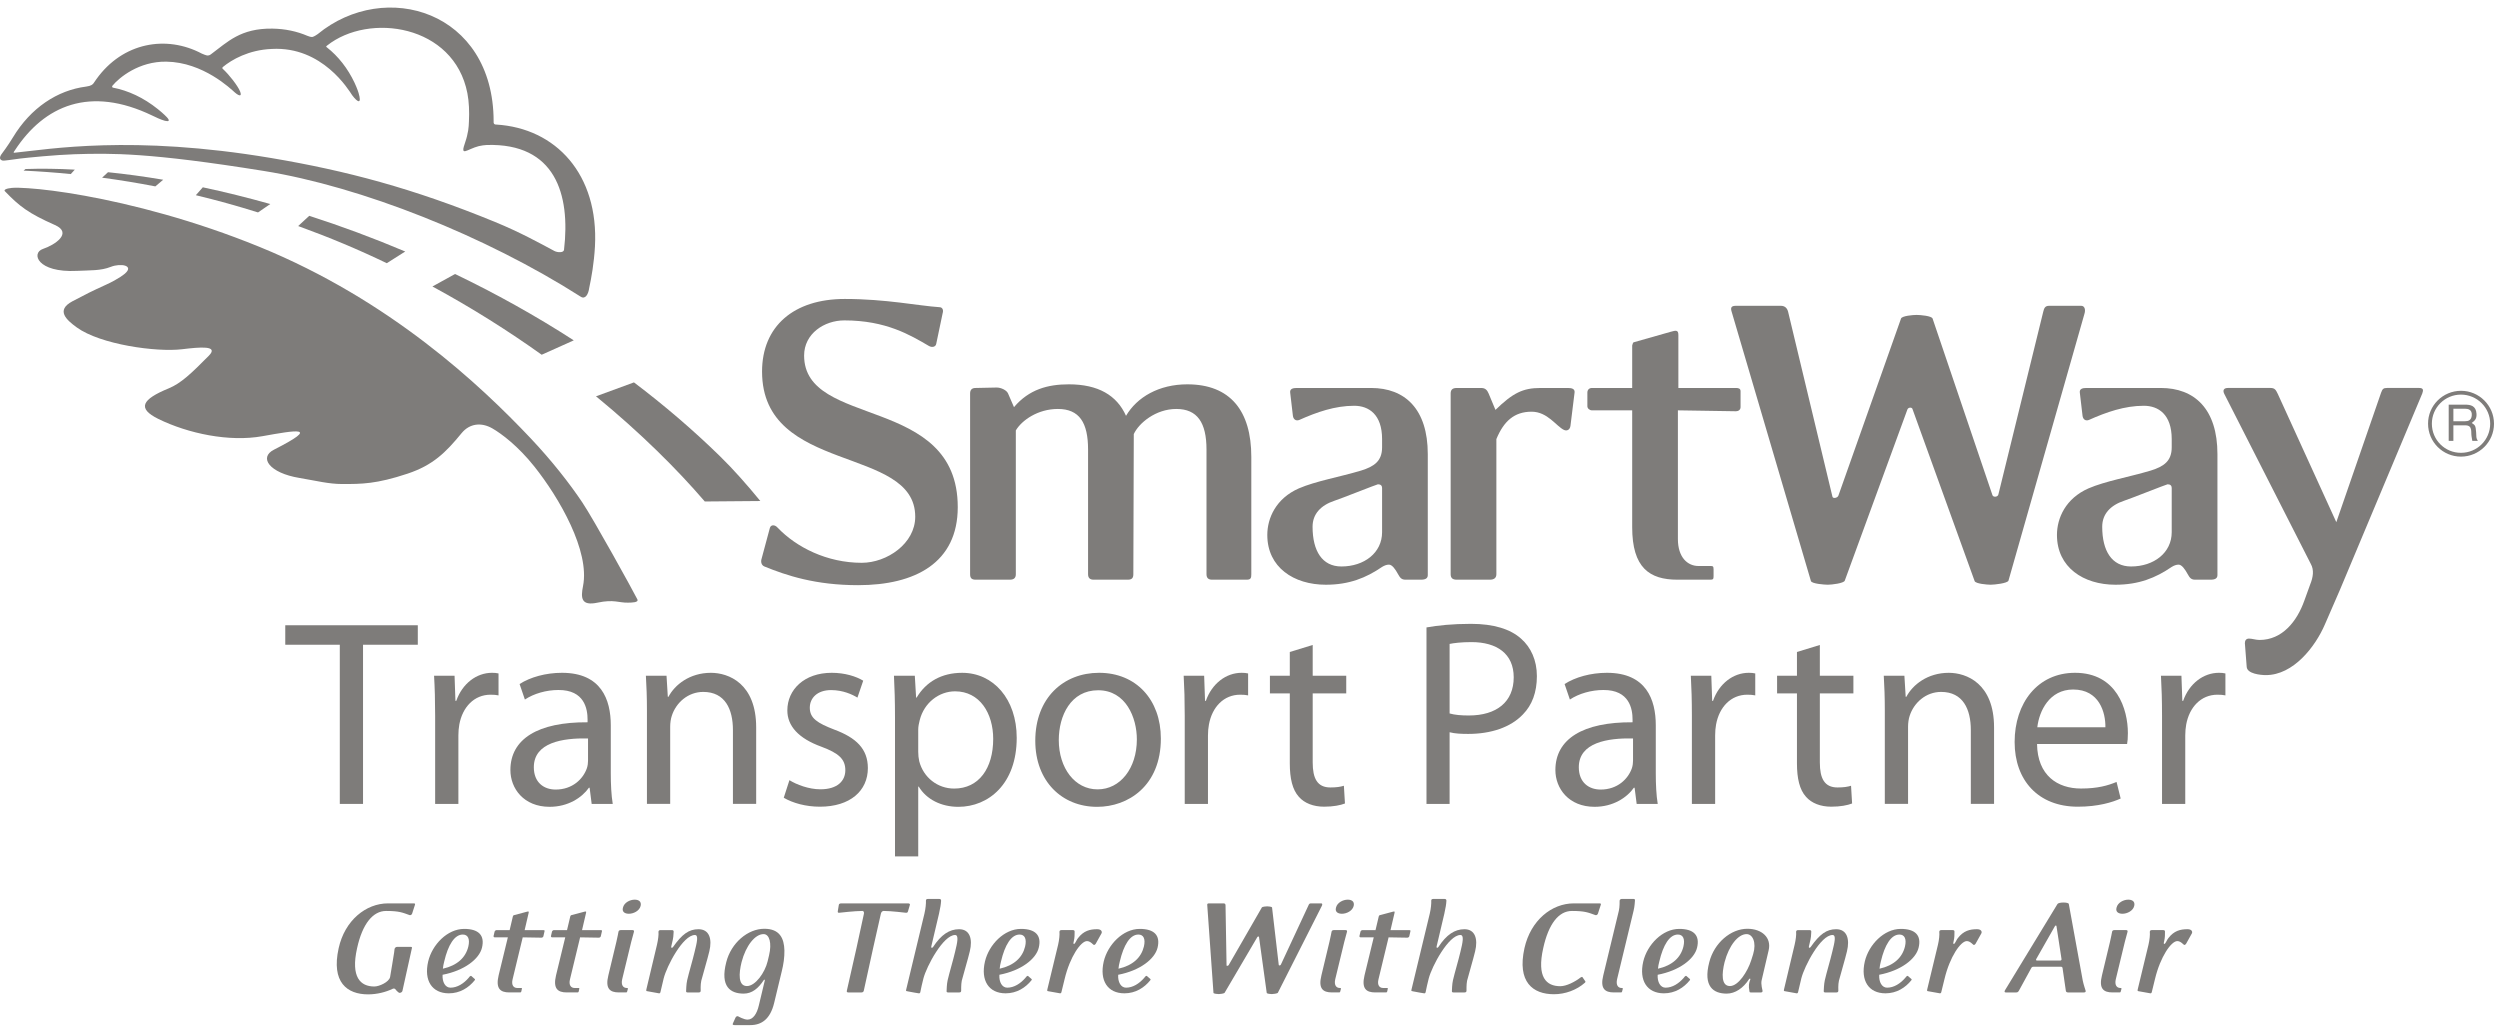 <?xml version="1.0" encoding="UTF-8"?>
<svg width="175px" height="72px" viewBox="0 0 175 72" version="1.1" xmlns="http://www.w3.org/2000/svg" xmlns:xlink="http://www.w3.org/1999/xlink">
    <!-- Generator: Sketch 53 (72520) - https://sketchapp.com -->
    <title>smartway-logo</title>
    <desc>Created with Sketch.</desc>
    <g id="Symbols" stroke="none" stroke-width="1" fill="none" fill-rule="evenodd">
        <g id="Awards-Affiliations" transform="translate(-1432, -22)" fill="#7E7C7A">
            <g id="smartway-logo" transform="translate(1432, 22)">
                <path d="M60.065,40.962 C57.089,40.962 55.072,40.291 53.503,39.652 C53.279,39.555 53.247,39.301 53.312,39.109 L53.888,36.967 C53.952,36.713 54.239,36.713 54.432,36.935 C55.744,38.31 57.889,39.396 60.322,39.396 C62.081,39.396 64.066,38.054 64.066,36.169 C64.066,31.152 53.344,33.23 53.344,26.008 C53.344,22.844 55.553,20.927 59.137,20.927 C62.018,20.927 64.29,21.406 65.763,21.503 C65.987,21.503 66.051,21.725 65.987,21.917 L65.538,24.059 C65.506,24.282 65.25,24.346 65.026,24.218 C63.713,23.452 62.018,22.428 59.105,22.428 C57.696,22.428 56.288,23.355 56.288,24.889 C56.288,30.001 67.043,27.605 67.043,35.498 C67.043,39.396 64.066,40.962 60.065,40.962" id="Fill-1"></path>
                <path d="M87.272,40.578 L84.839,40.578 C84.582,40.578 84.455,40.451 84.455,40.195 L84.455,31.471 C84.455,29.586 83.815,28.627 82.342,28.627 C80.902,28.627 79.718,29.617 79.365,30.386 L79.334,40.195 C79.334,40.451 79.238,40.578 78.95,40.578 L76.549,40.578 C76.292,40.578 76.165,40.451 76.165,40.195 L76.165,31.471 C76.165,29.586 75.557,28.627 74.052,28.627 C72.644,28.627 71.523,29.427 71.108,30.129 L71.108,40.195 C71.108,40.451 70.979,40.578 70.692,40.578 L68.291,40.578 C68.003,40.578 67.907,40.451 67.907,40.195 L67.907,27.542 C67.907,27.286 68.034,27.158 68.291,27.158 L69.764,27.127 C70.084,27.127 70.467,27.318 70.563,27.542 L70.979,28.5 C72.036,27.254 73.348,26.903 74.82,26.903 C76.869,26.903 78.181,27.669 78.821,29.108 C79.59,27.797 81.127,26.903 83.111,26.903 C86.119,26.903 87.592,28.756 87.592,31.983 L87.592,40.195 C87.592,40.451 87.56,40.578 87.272,40.578" id="Fill-3"></path>
                <path d="M96.746,34.156 C96.746,33.997 96.649,33.9 96.457,33.9 C96.392,33.9 93.737,34.955 93.416,35.05 C92.457,35.37 91.88,35.977 91.88,36.872 C91.88,38.566 92.552,39.653 93.896,39.653 C95.498,39.653 96.746,38.694 96.746,37.255 L96.746,34.156 Z M99.466,40.578 L98.378,40.578 C98.09,40.578 97.993,40.419 97.866,40.195 C97.674,39.844 97.45,39.524 97.226,39.524 C97.065,39.524 96.905,39.587 96.746,39.684 C95.625,40.451 94.44,40.931 92.808,40.931 C90.568,40.931 88.711,39.716 88.711,37.448 C88.711,36.265 89.319,34.89 90.92,34.187 C92.104,33.677 93.77,33.39 95.273,32.941 C96.202,32.654 96.746,32.27 96.746,31.312 L96.746,30.736 C96.746,29.011 95.817,28.404 94.793,28.404 C93.448,28.404 92.168,28.851 90.953,29.395 C90.728,29.49 90.536,29.363 90.503,29.107 L90.312,27.478 C90.28,27.221 90.503,27.158 90.761,27.158 L95.977,27.158 C98.347,27.158 99.945,28.629 99.945,31.792 L99.945,40.258 C99.945,40.483 99.786,40.578 99.466,40.578 L99.466,40.578 Z" id="Fill-5"></path>
                <path d="M109.932,29.81 C109.9,30.066 109.709,30.193 109.483,30.097 C108.94,29.842 108.331,28.819 107.212,28.819 C105.995,28.819 105.26,29.49 104.746,30.737 L104.746,40.195 C104.746,40.451 104.586,40.578 104.298,40.578 L101.962,40.578 C101.674,40.578 101.546,40.451 101.546,40.195 L101.546,27.541 C101.546,27.286 101.674,27.159 101.962,27.159 L103.691,27.159 C103.978,27.159 104.106,27.317 104.202,27.541 L104.682,28.692 C105.899,27.51 106.603,27.159 107.821,27.159 L109.772,27.159 C110.029,27.159 110.252,27.222 110.22,27.478 L109.932,29.81 Z" id="Fill-7"></path>
                <path d="M121.519,28.788 L117.453,28.724 L117.453,37.734 C117.453,39.012 118.126,39.62 118.894,39.62 L119.694,39.62 C119.886,39.62 119.95,39.62 119.95,39.844 L119.95,40.323 C119.95,40.547 119.918,40.578 119.694,40.578 L117.421,40.578 C115.47,40.578 114.253,39.749 114.253,36.903 L114.253,28.724 L111.436,28.724 C111.277,28.724 111.116,28.596 111.116,28.436 L111.116,27.478 C111.116,27.286 111.245,27.158 111.436,27.158 L114.253,27.158 L114.253,24.186 C114.253,24.154 114.317,23.963 114.349,23.963 L116.942,23.227 C117.294,23.132 117.486,23.068 117.486,23.451 L117.486,27.158 L121.519,27.158 C121.679,27.158 121.839,27.19 121.839,27.381 L121.839,28.5 C121.839,28.693 121.679,28.788 121.519,28.788" id="Fill-9"></path>
                <path d="M140.594,40.642 C140.53,40.835 139.601,40.93 139.345,40.93 C139.122,40.93 138.289,40.866 138.224,40.674 L133.872,28.627 C133.84,28.5 133.583,28.5 133.52,28.659 L129.135,40.642 C129.071,40.835 128.207,40.93 127.95,40.93 C127.727,40.93 126.829,40.866 126.765,40.674 L121.197,21.758 C121.133,21.503 121.228,21.406 121.517,21.406 L124.654,21.406 C124.942,21.406 125.101,21.566 125.167,21.822 L128.27,34.764 C128.302,34.923 128.623,34.859 128.686,34.698 L133.071,22.3 C133.136,22.11 133.904,22.045 134.16,22.045 C134.417,22.045 135.217,22.11 135.281,22.3 L139.473,34.666 C139.536,34.827 139.858,34.796 139.889,34.603 L143.027,21.822 C143.09,21.566 143.154,21.406 143.442,21.406 L145.683,21.406 C145.937,21.406 146.003,21.693 145.907,21.981 L140.594,40.642 Z" id="Fill-11"></path>
                <path d="M152.02,34.156 C152.02,33.997 151.923,33.9 151.732,33.9 C151.668,33.9 149.01,34.955 148.692,35.05 C147.732,35.37 147.155,35.977 147.155,36.872 C147.155,38.566 147.827,39.653 149.172,39.653 C150.772,39.653 152.02,38.694 152.02,37.255 L152.02,34.156 Z M154.74,40.578 L153.652,40.578 C153.364,40.578 153.268,40.419 153.141,40.195 C152.948,39.844 152.724,39.524 152.501,39.524 C152.34,39.524 152.18,39.587 152.02,39.684 C150.899,40.451 149.716,40.931 148.082,40.931 C145.843,40.931 143.987,39.716 143.987,37.448 C143.987,36.265 144.595,34.89 146.194,34.187 C147.378,33.677 149.044,33.39 150.549,32.941 C151.476,32.654 152.02,32.27 152.02,31.312 L152.02,30.736 C152.02,29.011 151.092,28.404 150.066,28.404 C148.724,28.404 147.442,28.851 146.226,29.395 C146.001,29.49 145.812,29.363 145.778,29.107 L145.587,27.478 C145.554,27.221 145.778,27.158 146.034,27.158 L151.253,27.158 C153.621,27.158 155.221,28.629 155.221,31.792 L155.221,40.258 C155.221,40.483 155.061,40.578 154.74,40.578 L154.74,40.578 Z" id="Fill-13"></path>
                <path d="M163.798,41.282 L162.743,43.709 C162.071,45.276 160.533,47.257 158.613,47.257 C158.23,47.257 157.3,47.162 157.269,46.682 L157.141,45.02 C157.141,44.828 157.236,44.701 157.429,44.701 C157.652,44.701 157.909,44.797 158.165,44.797 C159.766,44.797 160.791,43.487 161.302,42.048 L161.718,40.898 C161.91,40.419 162.006,39.907 161.749,39.46 L155.7,27.573 C155.572,27.318 155.668,27.157 155.956,27.157 L158.934,27.157 C159.254,27.157 159.318,27.318 159.445,27.573 L163.542,36.552 L166.68,27.477 C166.775,27.222 166.84,27.157 167.095,27.157 L169.335,27.157 C169.623,27.157 169.656,27.286 169.56,27.542 L163.798,41.282 Z" id="Fill-15"></path>
                <polygon id="Fill-17" points="23.786 45.132 19.969 45.132 19.969 43.768 29.246 43.768 29.246 45.132 25.412 45.132 25.412 56.274 23.786 56.274"></polygon>
                <path d="M30.46,50.094 C30.46,49.035 30.434,48.132 30.385,47.301 L31.819,47.301 L31.88,49.06 L31.939,49.06 C32.359,47.857 33.35,47.096 34.442,47.096 C34.619,47.096 34.747,47.106 34.897,47.141 L34.897,48.677 C34.731,48.642 34.566,48.629 34.341,48.629 C33.189,48.629 32.375,49.497 32.152,50.717 C32.11,50.947 32.087,51.214 32.087,51.479 L32.087,56.274 L30.46,56.274 L30.46,50.094 Z" id="Fill-19"></path>
                <path d="M41.162,51.691 C39.393,51.654 37.368,51.97 37.368,53.707 C37.368,54.777 38.074,55.269 38.894,55.269 C40.077,55.269 40.824,54.524 41.085,53.766 C41.142,53.592 41.162,53.408 41.162,53.253 L41.162,51.691 Z M42.755,54.126 C42.755,54.892 42.79,55.657 42.892,56.274 L41.417,56.274 L41.273,55.14 L41.225,55.14 C40.73,55.841 39.761,56.477 38.474,56.477 C36.658,56.477 35.728,55.191 35.728,53.903 C35.728,51.728 37.658,50.535 41.13,50.56 L41.13,50.369 C41.13,49.64 40.925,48.288 39.084,48.3 C38.247,48.3 37.373,48.548 36.742,48.968 L36.371,47.882 C37.115,47.403 38.203,47.096 39.338,47.096 C42.085,47.096 42.755,48.97 42.755,50.769 L42.755,54.126 Z" id="Fill-21"></path>
                <path d="M45.286,49.724 C45.286,48.787 45.256,48.044 45.212,47.3 L46.657,47.3 L46.747,48.776 L46.792,48.776 C47.234,47.934 48.279,47.097 49.764,47.097 C50.999,47.097 52.932,47.838 52.932,50.92 L52.932,56.273 L51.305,56.273 L51.305,51.1 C51.305,49.648 50.758,48.434 49.228,48.434 C48.154,48.434 47.317,49.195 47.025,50.11 C46.957,50.308 46.913,50.598 46.913,50.866 L46.913,56.273 L45.286,56.273 L45.286,49.724 Z" id="Fill-23"></path>
                <path d="M55.26,54.612 C55.752,54.919 56.612,55.251 57.427,55.251 C58.62,55.251 59.173,54.665 59.173,53.915 C59.173,53.13 58.697,52.719 57.503,52.272 C55.879,51.685 55.11,50.803 55.114,49.726 C55.114,48.281 56.29,47.096 58.223,47.096 C59.138,47.096 59.925,47.344 60.425,47.648 L60.02,48.834 C59.673,48.619 59.015,48.306 58.175,48.306 C57.211,48.306 56.686,48.862 56.686,49.539 C56.686,50.28 57.215,50.612 58.393,51.069 C59.942,51.644 60.747,52.424 60.751,53.764 C60.751,55.355 59.514,56.469 57.39,56.469 C56.406,56.469 55.496,56.214 54.863,55.843 L55.26,54.612 Z" id="Fill-25"></path>
                <path d="M64.276,52.621 C64.276,52.852 64.299,53.076 64.346,53.285 C64.64,54.425 65.631,55.2 66.79,55.2 C68.524,55.2 69.524,53.779 69.524,51.724 C69.524,49.932 68.584,48.393 66.854,48.393 C65.74,48.393 64.69,49.18 64.381,50.406 C64.327,50.617 64.276,50.855 64.276,51.069 L64.276,52.621 Z M62.65,50.223 C62.65,49.079 62.62,48.146 62.577,47.3 L64.037,47.3 L64.127,48.83 L64.165,48.83 C64.819,47.736 65.894,47.097 67.354,47.097 C69.531,47.097 71.17,48.927 71.17,51.649 C71.17,54.884 69.189,56.478 67.084,56.478 C65.882,56.478 64.848,55.955 64.313,55.064 L64.276,55.064 L64.276,59.949 L62.65,59.949 L62.65,50.223 Z" id="Fill-27"></path>
                <path d="M76.84,55.255 C78.407,55.255 79.58,53.793 79.58,51.757 C79.58,50.238 78.813,48.318 76.87,48.318 C74.949,48.318 74.115,50.103 74.115,51.805 C74.115,53.774 75.246,55.255 76.821,55.255 L76.84,55.255 Z M76.792,56.478 C74.353,56.478 72.47,54.703 72.47,51.855 C72.47,48.852 74.447,47.096 76.935,47.096 C79.518,47.096 81.26,48.967 81.26,51.7 C81.26,55.024 78.952,56.478 76.81,56.478 L76.792,56.478 Z" id="Fill-29"></path>
                <path d="M82.931,50.094 C82.931,49.035 82.905,48.132 82.857,47.301 L84.291,47.301 L84.353,49.06 L84.411,49.06 C84.83,47.857 85.822,47.096 86.913,47.096 C87.091,47.096 87.219,47.106 87.368,47.141 L87.368,48.677 C87.201,48.642 87.036,48.629 86.812,48.629 C85.66,48.629 84.846,49.497 84.625,50.717 C84.582,50.947 84.558,51.214 84.558,51.479 L84.558,56.274 L82.931,56.274 L82.931,50.094 Z" id="Fill-31"></path>
                <path d="M91.889,45.148 L91.889,47.3 L94.237,47.3 L94.237,48.536 L91.889,48.536 L91.889,53.373 C91.889,54.49 92.211,55.122 93.125,55.122 C93.561,55.122 93.827,55.078 94.072,55.003 L94.147,56.244 C93.829,56.369 93.321,56.468 92.687,56.468 C91.936,56.468 91.31,56.222 90.921,55.778 C90.471,55.283 90.286,54.491 90.286,53.436 L90.286,48.536 L88.894,48.536 L88.894,47.3 L90.286,47.3 L90.286,45.639 L91.889,45.148 Z" id="Fill-33"></path>
                <path d="M101.472,49.942 C101.831,50.046 102.283,50.084 102.815,50.084 C104.776,50.084 105.96,49.122 105.96,47.412 C105.96,45.757 104.777,44.947 103.003,44.947 C102.288,44.947 101.758,45.014 101.472,45.075 L101.472,49.942 Z M99.854,43.92 C100.635,43.781 101.658,43.669 102.97,43.669 C104.558,43.669 105.733,44.037 106.479,44.71 C107.16,45.308 107.582,46.214 107.582,47.327 C107.582,48.461 107.245,49.356 106.609,50.004 C105.746,50.918 104.361,51.374 102.78,51.374 C102.29,51.374 101.845,51.356 101.472,51.257 L101.472,56.274 L99.854,56.274 L99.854,43.92 Z" id="Fill-35"></path>
                <path d="M114.312,51.691 C112.544,51.654 110.517,51.97 110.517,53.707 C110.517,54.777 111.223,55.269 112.044,55.269 C113.227,55.269 113.974,54.524 114.235,53.766 C114.291,53.592 114.312,53.408 114.312,53.253 L114.312,51.691 Z M115.905,54.126 C115.905,54.892 115.939,55.657 116.041,56.274 L114.567,56.274 L114.422,55.14 L114.372,55.14 C113.88,55.841 112.91,56.477 111.622,56.477 C109.807,56.477 108.877,55.191 108.877,53.903 C108.877,51.728 110.808,50.535 114.279,50.56 L114.279,50.369 C114.279,49.64 114.073,48.288 112.233,48.3 C111.396,48.3 110.522,48.548 109.892,48.968 L109.521,47.882 C110.264,47.403 111.352,47.096 112.487,47.096 C115.234,47.096 115.905,48.97 115.905,50.769 L115.905,54.126 Z" id="Fill-37"></path>
                <path d="M118.432,50.094 C118.432,49.035 118.405,48.132 118.358,47.301 L119.791,47.301 L119.853,49.06 L119.912,49.06 C120.33,47.857 121.322,47.096 122.414,47.096 C122.591,47.096 122.72,47.106 122.868,47.141 L122.868,48.677 C122.702,48.642 122.537,48.629 122.312,48.629 C121.16,48.629 120.347,49.497 120.125,50.717 C120.082,50.947 120.06,51.214 120.06,51.479 L120.06,56.274 L118.432,56.274 L118.432,50.094 Z" id="Fill-39"></path>
                <path d="M127.389,45.148 L127.389,47.3 L129.738,47.3 L129.738,48.536 L127.389,48.536 L127.389,53.373 C127.389,54.49 127.711,55.122 128.625,55.122 C129.061,55.122 129.329,55.078 129.573,55.003 L129.647,56.244 C129.33,56.369 128.822,56.468 128.187,56.468 C127.436,56.468 126.811,56.222 126.422,55.778 C125.971,55.283 125.787,54.491 125.787,53.436 L125.787,48.536 L124.396,48.536 L124.396,47.3 L125.787,47.3 L125.787,45.639 L127.389,45.148 Z" id="Fill-41"></path>
                <path d="M131.937,49.724 C131.937,48.787 131.907,48.044 131.864,47.3 L133.308,47.3 L133.398,48.776 L133.444,48.776 C133.886,47.934 134.931,47.097 136.415,47.097 C137.651,47.097 139.584,47.838 139.584,50.92 L139.584,56.273 L137.958,56.273 L137.958,51.1 C137.958,49.648 137.409,48.434 135.88,48.434 C134.807,48.434 133.97,49.195 133.676,50.11 C133.608,50.308 133.564,50.598 133.564,50.866 L133.564,56.273 L131.937,56.273 L131.937,49.724 Z" id="Fill-43"></path>
                <path d="M147.378,50.908 C147.394,49.879 146.956,48.266 145.123,48.266 C143.453,48.266 142.744,49.772 142.612,50.908 L147.378,50.908 Z M142.593,52.081 C142.625,54.287 144.027,55.197 145.669,55.197 C146.838,55.197 147.553,54.987 148.159,54.736 L148.446,55.897 C147.874,56.157 146.873,56.469 145.446,56.469 C142.685,56.469 141.024,54.631 141.024,51.939 C141.024,49.22 142.628,47.096 145.252,47.096 C148.185,47.096 148.952,49.664 148.952,51.317 C148.952,51.659 148.932,51.905 148.896,52.081 L142.593,52.081 Z" id="Fill-45"></path>
                <path d="M151.342,50.094 C151.342,49.035 151.315,48.132 151.267,47.301 L152.7,47.301 L152.763,49.06 L152.821,49.06 C153.24,47.857 154.232,47.096 155.325,47.096 C155.502,47.096 155.629,47.106 155.779,47.141 L155.779,48.677 C155.613,48.642 155.448,48.629 155.223,48.629 C154.07,48.629 153.257,49.497 153.034,50.717 C152.992,50.947 152.968,51.214 152.968,51.479 L152.968,56.274 L151.342,56.274 L151.342,50.094 Z" id="Fill-47"></path>
                <path d="M28.848,63.954 C28.816,64.036 28.744,64.078 28.671,64.057 C28.172,63.88 27.953,63.767 27.026,63.767 C26.11,63.767 25.371,64.659 24.996,66.374 C24.539,68.412 25.236,69.055 26.204,69.055 C26.548,69.055 27.234,68.744 27.307,68.39 C27.328,68.307 27.589,66.676 27.589,66.676 C27.589,66.676 27.609,66.457 27.619,66.427 C27.641,66.344 27.713,66.282 27.787,66.282 L28.774,66.282 C28.816,66.282 28.848,66.312 28.837,66.354 L28.172,69.356 C28.161,69.439 28.057,69.501 27.974,69.501 C27.87,69.501 27.651,69.221 27.651,69.221 C27.589,69.18 27.515,69.2 27.453,69.232 C27.016,69.439 26.403,69.606 25.766,69.606 C24.299,69.606 23.175,68.764 23.706,66.374 C24.133,64.431 25.611,63.236 27.162,63.236 L28.952,63.236 C29.035,63.236 29.077,63.256 29.046,63.341 L28.848,63.954 Z" id="Fill-49"></path>
                <path d="M32.397,65.418 C31.814,65.418 31.366,66.146 31.096,67.3 C31.043,67.477 31.023,67.642 31.002,67.809 C32.012,67.58 32.596,67.028 32.783,66.26 C32.907,65.73 32.762,65.418 32.397,65.418 M30.981,68.234 C30.951,68.744 31.169,69.137 31.533,69.137 C32.012,69.137 32.46,68.848 32.803,68.451 L32.875,68.359 C32.907,68.327 32.96,68.297 32.991,68.318 L33.24,68.537 C33.261,68.556 33.25,68.587 33.23,68.618 C32.813,69.137 32.199,69.533 31.419,69.533 C30.243,69.533 29.659,68.64 29.973,67.3 C30.253,66.125 31.315,65.023 32.492,65.023 C33.5,65.023 33.948,65.471 33.74,66.333 C33.553,67.132 32.501,67.944 30.981,68.234" id="Fill-51"></path>
                <path d="M38.037,65.543 C38.016,65.605 37.954,65.637 37.901,65.637 L36.59,65.615 L35.883,68.546 C35.779,68.962 35.955,69.159 36.205,69.159 L36.464,69.159 C36.528,69.159 36.549,69.159 36.528,69.232 L36.496,69.387 C36.475,69.46 36.455,69.47 36.392,69.47 L35.654,69.47 C35.018,69.47 34.686,69.2 34.904,68.275 L35.55,65.615 L34.634,65.615 C34.581,65.615 34.54,65.574 34.549,65.522 C34.56,65.471 34.602,65.273 34.623,65.21 C34.644,65.159 34.697,65.108 34.759,65.108 L35.675,65.108 L35.903,64.141 C35.903,64.129 35.945,64.067 35.955,64.067 L36.85,63.829 C36.976,63.797 37.038,63.777 37.006,63.901 L36.725,65.108 L38.037,65.108 C38.089,65.108 38.132,65.117 38.12,65.179 L38.037,65.543 Z" id="Fill-53"></path>
                <path d="M42.055,65.543 C42.034,65.605 41.971,65.637 41.919,65.637 L40.608,65.615 L39.9,68.546 C39.796,68.962 39.972,69.159 40.223,69.159 L40.483,69.159 C40.546,69.159 40.567,69.159 40.546,69.232 L40.514,69.387 C40.493,69.46 40.472,69.47 40.41,69.47 L39.671,69.47 C39.036,69.47 38.703,69.2 38.922,68.275 L39.567,65.615 L38.652,65.615 C38.599,65.615 38.557,65.574 38.568,65.522 C38.578,65.471 38.62,65.273 38.64,65.21 C38.661,65.159 38.714,65.108 38.776,65.108 L39.692,65.108 L39.921,64.141 C39.921,64.129 39.963,64.067 39.972,64.067 L40.869,63.829 C40.993,63.797 41.055,63.777 41.024,63.901 L40.743,65.108 L42.055,65.108 C42.106,65.108 42.149,65.117 42.138,65.179 L42.055,65.543 Z" id="Fill-55"></path>
                <path d="M44.021,63.963 C43.751,63.963 43.522,63.84 43.606,63.537 C43.689,63.174 44.105,62.976 44.427,62.976 C44.698,62.976 44.916,63.101 44.844,63.413 C44.76,63.766 44.344,63.963 44.021,63.963 M44.187,65.927 L43.553,68.546 C43.459,68.961 43.626,69.159 43.876,69.159 C43.938,69.159 43.959,69.159 43.948,69.231 L43.906,69.387 C43.886,69.461 43.876,69.47 43.802,69.47 L43.325,69.47 C42.69,69.47 42.356,69.201 42.585,68.276 L43.147,65.927 C43.21,65.677 43.292,65.231 43.292,65.231 C43.303,65.148 43.366,65.106 43.459,65.106 L44.271,65.106 C44.365,65.106 44.395,65.148 44.375,65.231 C44.375,65.231 44.25,65.668 44.187,65.927" id="Fill-57"></path>
                <path d="M49.09,68.65 C49.028,68.91 49.048,69.346 49.048,69.346 C49.048,69.43 49.007,69.471 48.913,69.471 L48.132,69.471 C48.039,69.471 48.018,69.43 48.029,69.346 C48.029,69.346 48.039,68.879 48.101,68.617 C48.216,68.11 48.497,67.175 48.622,66.634 C48.788,65.958 48.913,65.45 48.643,65.45 C47.81,65.45 46.675,67.62 46.456,68.493 L46.228,69.46 C46.228,69.471 46.197,69.543 46.135,69.534 L45.323,69.387 C45.24,69.377 45.219,69.368 45.249,69.243 L45.988,66.135 C46.071,65.782 46.114,65.418 46.093,65.232 C46.093,65.149 46.144,65.107 46.239,65.107 L47.03,65.107 C47.123,65.107 47.164,65.149 47.155,65.232 C47.143,65.46 47.143,65.626 47.039,66.031 L46.988,66.25 C46.956,66.354 47.051,66.384 47.113,66.291 C47.747,65.388 48.226,65.045 48.892,65.045 C49.662,65.045 49.861,65.74 49.653,66.592 C49.527,67.132 49.215,68.161 49.09,68.65" id="Fill-59"></path>
                <path d="M53.451,65.387 C52.858,65.387 52.212,66.187 51.91,67.35 C51.714,68.141 51.661,69.024 52.286,69.024 C52.879,69.024 53.545,68.079 53.732,67.299 L53.836,66.863 C54.034,66.032 53.868,65.387 53.451,65.387 M54.72,68.005 L54.19,70.209 C53.919,71.331 53.317,71.757 52.526,71.757 L51.421,71.757 C51.338,71.757 51.255,71.736 51.296,71.653 L51.483,71.237 C51.525,71.154 51.599,71.112 51.672,71.144 C51.672,71.144 52.067,71.373 52.327,71.373 C52.712,71.373 52.983,70.967 53.118,70.384 L53.534,68.64 C53.555,68.577 53.503,68.547 53.462,68.609 C53.087,69.18 52.65,69.553 52.056,69.553 C51.14,69.553 50.392,69.076 50.839,67.35 C51.181,66 52.348,65.014 53.503,65.014 C54.586,65.014 54.887,65.689 54.909,66.53 C54.918,67.008 54.846,67.507 54.72,68.005" id="Fill-61"></path>
                <path d="M63.558,63.798 C63.537,63.881 63.484,63.901 63.401,63.892 C63.401,63.892 62.37,63.766 61.851,63.766 C61.767,63.766 61.684,63.849 61.663,63.954 L61.122,66.354 L60.466,69.346 C60.445,69.429 60.393,69.471 60.3,69.471 L59.384,69.471 C59.29,69.471 59.258,69.429 59.28,69.346 L59.956,66.354 L60.476,63.954 C60.497,63.849 60.445,63.766 60.372,63.766 C59.852,63.766 58.76,63.892 58.76,63.892 C58.676,63.901 58.634,63.881 58.644,63.798 L58.718,63.34 C58.728,63.257 58.822,63.236 58.905,63.236 L63.547,63.236 C63.629,63.236 63.714,63.257 63.693,63.34 L63.558,63.798 Z" id="Fill-63"></path>
                <path d="M67.324,68.65 C67.271,68.91 67.282,69.346 67.282,69.346 C67.282,69.43 67.24,69.471 67.147,69.471 L66.367,69.471 C66.272,69.471 66.251,69.43 66.263,69.346 C66.263,69.346 66.272,68.879 66.335,68.617 C66.45,68.11 66.731,67.175 66.855,66.634 C67.022,65.958 67.125,65.45 66.855,65.45 C66.034,65.45 64.867,67.62 64.639,68.493 C64.565,68.744 64.461,69.262 64.42,69.46 C64.42,69.471 64.388,69.543 64.325,69.534 C64.325,69.534 63.774,69.449 63.556,69.398 C63.441,69.368 63.4,69.398 63.432,69.274 L64.71,63.954 C64.795,63.6 64.825,63.235 64.816,63.049 C64.805,62.966 64.867,62.925 64.961,62.925 L65.742,62.925 C65.836,62.925 65.877,62.966 65.877,63.049 C65.866,63.278 65.825,63.537 65.732,63.954 L65.19,66.25 C65.158,66.354 65.252,66.384 65.315,66.291 C65.877,65.428 66.459,65.045 67.137,65.045 C67.896,65.045 68.094,65.74 67.886,66.592 C67.76,67.132 67.448,68.161 67.324,68.65" id="Fill-65"></path>
                <path d="M71.372,65.418 C70.789,65.418 70.341,66.146 70.071,67.3 C70.018,67.477 69.998,67.642 69.977,67.809 C70.987,67.58 71.57,67.028 71.757,66.26 C71.882,65.73 71.736,65.418 71.372,65.418 M69.957,68.234 C69.925,68.744 70.145,69.137 70.508,69.137 C70.987,69.137 71.435,68.848 71.778,68.451 L71.852,68.359 C71.882,68.327 71.935,68.297 71.965,68.318 L72.214,68.537 C72.237,68.556 72.225,68.587 72.205,68.618 C71.789,69.137 71.174,69.533 70.394,69.533 C69.218,69.533 68.634,68.64 68.948,67.3 C69.229,66.125 70.29,65.023 71.467,65.023 C72.475,65.023 72.922,65.471 72.715,66.333 C72.528,67.132 71.476,67.944 69.957,68.234" id="Fill-67"></path>
                <path d="M76.701,66.063 C76.68,66.104 76.628,66.146 76.576,66.146 C76.524,66.146 76.337,65.876 76.088,65.876 C75.661,65.876 74.9,66.966 74.526,68.525 L74.297,69.461 C74.297,69.471 74.265,69.543 74.203,69.533 L73.391,69.388 C73.308,69.377 73.287,69.367 73.318,69.243 L74.067,66.135 C74.15,65.782 74.182,65.418 74.162,65.231 C74.162,65.148 74.214,65.106 74.307,65.106 L75.098,65.106 C75.192,65.106 75.234,65.148 75.223,65.231 C75.213,65.46 75.243,65.554 75.151,65.959 L75.14,66.001 C75.119,66.073 75.192,66.104 75.234,66.042 C75.338,65.897 75.368,65.782 75.462,65.667 C75.859,65.148 76.306,65.044 76.805,65.044 C76.941,65.044 77.055,65.086 77.096,65.159 C77.128,65.211 77.138,65.273 77.106,65.335 L76.701,66.063 Z" id="Fill-69"></path>
                <path d="M79.688,65.418 C79.105,65.418 78.658,66.146 78.387,67.3 C78.335,67.477 78.314,67.642 78.293,67.809 C79.303,67.58 79.885,67.028 80.072,66.26 C80.198,65.73 80.052,65.418 79.688,65.418 M78.273,68.234 C78.241,68.744 78.46,69.137 78.824,69.137 C79.303,69.137 79.751,68.848 80.095,68.451 L80.168,68.359 C80.198,68.327 80.251,68.297 80.281,68.318 L80.531,68.537 C80.552,68.556 80.542,68.587 80.52,68.618 C80.104,69.137 79.49,69.533 78.709,69.533 C77.534,69.533 76.951,68.64 77.262,67.3 C77.544,66.125 78.606,65.023 79.783,65.023 C80.792,65.023 81.239,65.471 81.031,66.333 C80.842,67.132 79.792,67.944 78.273,68.234" id="Fill-71"></path>
                <path d="M89.451,69.492 C89.409,69.554 89.107,69.586 89.024,69.586 C88.941,69.586 88.682,69.564 88.671,69.502 L88.13,65.584 C88.119,65.543 88.046,65.543 88.014,65.595 L85.725,69.492 C85.683,69.554 85.402,69.586 85.319,69.586 C85.236,69.586 84.954,69.564 84.943,69.502 L84.507,63.35 C84.496,63.267 84.538,63.236 84.633,63.236 L85.651,63.236 C85.745,63.236 85.787,63.288 85.787,63.371 L85.859,67.581 C85.859,67.631 85.974,67.61 86.006,67.559 L88.327,63.527 C88.357,63.465 88.619,63.444 88.701,63.444 C88.786,63.444 89.035,63.465 89.044,63.527 L89.513,67.548 C89.524,67.601 89.628,67.59 89.659,67.528 L91.595,63.371 C91.626,63.288 91.667,63.236 91.762,63.236 L92.49,63.236 C92.574,63.236 92.574,63.329 92.522,63.424 L89.451,69.492 Z" id="Fill-73"></path>
                <path d="M93.935,63.963 C93.665,63.963 93.435,63.84 93.519,63.537 C93.603,63.174 94.02,62.976 94.341,62.976 C94.611,62.976 94.83,63.101 94.758,63.413 C94.674,63.766 94.258,63.963 93.935,63.963 M94.101,65.927 L93.467,68.546 C93.373,68.961 93.54,69.159 93.79,69.159 C93.852,69.159 93.873,69.159 93.861,69.231 L93.822,69.387 C93.799,69.461 93.79,69.47 93.716,69.47 L93.238,69.47 C92.602,69.47 92.269,69.201 92.499,68.276 L93.061,65.927 C93.123,65.677 93.208,65.231 93.208,65.231 C93.217,65.148 93.28,65.106 93.373,65.106 L94.184,65.106 C94.279,65.106 94.31,65.148 94.288,65.231 C94.288,65.231 94.164,65.668 94.101,65.927" id="Fill-75"></path>
                <path d="M98.649,65.543 C98.628,65.605 98.566,65.637 98.513,65.637 L97.202,65.615 L96.495,68.546 C96.39,68.962 96.567,69.159 96.817,69.159 L97.078,69.159 C97.14,69.159 97.16,69.159 97.14,69.232 L97.109,69.387 C97.087,69.46 97.066,69.47 97.004,69.47 L96.265,69.47 C95.631,69.47 95.297,69.2 95.516,68.275 L96.162,65.615 L95.246,65.615 C95.194,65.615 95.152,65.574 95.161,65.522 C95.172,65.471 95.214,65.273 95.235,65.21 C95.257,65.159 95.308,65.108 95.371,65.108 L96.286,65.108 L96.515,64.141 C96.515,64.129 96.558,64.067 96.567,64.067 L97.463,63.829 C97.587,63.797 97.65,63.777 97.618,63.901 L97.336,65.108 L98.649,65.108 C98.701,65.108 98.743,65.117 98.732,65.179 L98.649,65.543 Z" id="Fill-77"></path>
                <path d="M102.696,68.65 C102.643,68.91 102.655,69.346 102.655,69.346 C102.655,69.43 102.613,69.471 102.518,69.471 L101.738,69.471 C101.644,69.471 101.624,69.43 101.634,69.346 C101.634,69.346 101.644,68.879 101.707,68.617 C101.823,68.11 102.103,67.175 102.228,66.634 C102.394,65.958 102.499,65.45 102.228,65.45 C101.404,65.45 100.239,67.62 100.011,68.493 C99.937,68.744 99.835,69.262 99.792,69.46 C99.792,69.471 99.761,69.543 99.699,69.534 C99.699,69.534 99.146,69.449 98.929,69.398 C98.814,69.368 98.772,69.398 98.803,69.274 L100.084,63.954 C100.167,63.6 100.198,63.235 100.188,63.049 C100.177,62.966 100.239,62.925 100.334,62.925 L101.114,62.925 C101.207,62.925 101.249,62.966 101.249,63.049 C101.238,63.278 101.198,63.537 101.104,63.954 L100.563,66.25 C100.532,66.354 100.625,66.384 100.687,66.291 C101.249,65.428 101.833,65.045 102.509,65.045 C103.268,65.045 103.466,65.74 103.259,66.592 C103.132,67.132 102.821,68.161 102.696,68.65" id="Fill-79"></path>
                <path d="M111.855,63.954 C111.823,64.036 111.752,64.078 111.678,64.057 C111.179,63.88 110.961,63.767 110.033,63.767 C109.117,63.767 108.4,64.659 108.025,66.374 C107.567,68.412 108.243,69.034 109.221,69.034 C109.648,69.034 110.243,68.733 110.658,68.412 C110.7,68.39 110.752,68.369 110.773,68.401 L110.971,68.691 C110.992,68.723 110.981,68.753 110.949,68.785 C110.367,69.305 109.565,69.596 108.774,69.596 C107.307,69.596 106.183,68.753 106.713,66.365 C107.151,64.421 108.618,63.236 110.169,63.236 L111.959,63.236 C112.042,63.236 112.084,63.256 112.054,63.341 L111.855,63.954 Z" id="Fill-81"></path>
                <path d="M114.352,63.746 L113.196,68.545 C113.104,68.962 113.269,69.16 113.519,69.16 C113.581,69.16 113.602,69.16 113.592,69.231 L113.551,69.388 C113.53,69.461 113.519,69.47 113.446,69.47 L112.968,69.47 C112.343,69.47 111.999,69.201 112.229,68.276 L113.321,63.746 C113.384,63.486 113.373,63.049 113.373,63.049 C113.384,62.967 113.446,62.924 113.54,62.924 L114.341,62.924 C114.435,62.924 114.455,62.967 114.446,63.049 C114.446,63.049 114.426,63.465 114.352,63.746" id="Fill-83"></path>
                <path d="M117.453,65.418 C116.87,65.418 116.422,66.146 116.153,67.3 C116.1,67.477 116.079,67.642 116.058,67.809 C117.067,67.58 117.652,67.028 117.839,66.26 C117.964,65.73 117.818,65.418 117.453,65.418 M116.037,68.234 C116.007,68.744 116.226,69.137 116.588,69.137 C117.067,69.137 117.515,68.848 117.86,68.451 L117.933,68.359 C117.964,68.327 118.016,68.297 118.046,68.318 L118.296,68.537 C118.317,68.556 118.305,68.587 118.286,68.618 C117.869,69.137 117.255,69.533 116.475,69.533 C115.299,69.533 114.715,68.64 115.029,67.3 C115.31,66.125 116.371,65.023 117.548,65.023 C118.556,65.023 119.004,65.471 118.796,66.333 C118.609,67.132 117.557,67.944 116.037,68.234" id="Fill-85"></path>
                <path d="M122.262,65.387 C121.669,65.387 121.024,66.187 120.721,67.35 C120.524,68.141 120.472,69.024 121.096,69.024 C121.689,69.024 122.334,68.005 122.583,67.226 L122.721,66.79 C122.97,65.959 122.678,65.387 122.262,65.387 L122.262,65.387 Z M123.313,68.629 C123.251,68.879 123.377,69.346 123.377,69.346 C123.386,69.429 123.355,69.471 123.261,69.471 L122.574,69.471 C122.481,69.471 122.47,69.461 122.459,69.378 C122.386,69.003 122.428,68.795 122.521,68.568 C122.543,68.505 122.481,68.473 122.439,68.535 C122.033,69.169 121.461,69.553 120.867,69.553 C119.951,69.553 119.201,69.065 119.65,67.35 C119.993,66 121.158,65.014 122.315,65.014 C123.334,65.014 124.021,65.636 123.803,66.53 L123.313,68.629 Z" id="Fill-87"></path>
                <path d="M128.725,68.65 C128.662,68.91 128.684,69.346 128.684,69.346 C128.684,69.43 128.642,69.471 128.549,69.471 L127.767,69.471 C127.675,69.471 127.654,69.43 127.663,69.346 C127.663,69.346 127.675,68.879 127.737,68.617 C127.851,68.11 128.132,67.175 128.257,66.634 C128.424,65.958 128.549,65.45 128.278,65.45 C127.445,65.45 126.311,67.62 126.091,68.493 L125.863,69.46 C125.863,69.471 125.832,69.543 125.77,69.534 L124.958,69.387 C124.874,69.377 124.854,69.368 124.884,69.243 L125.623,66.135 C125.707,65.782 125.749,65.418 125.728,65.232 C125.728,65.149 125.779,65.107 125.873,65.107 L126.664,65.107 C126.759,65.107 126.799,65.149 126.789,65.232 C126.779,65.46 126.779,65.626 126.674,66.031 L126.623,66.25 C126.593,66.354 126.685,66.384 126.747,66.291 C127.382,65.388 127.862,65.045 128.528,65.045 C129.298,65.045 129.495,65.74 129.288,66.592 C129.162,67.132 128.85,68.161 128.725,68.65" id="Fill-89"></path>
                <path d="M132.961,65.418 C132.378,65.418 131.932,66.146 131.66,67.3 C131.607,67.477 131.588,67.642 131.566,67.809 C132.577,67.58 133.159,67.028 133.347,66.26 C133.472,65.73 133.325,65.418 132.961,65.418 M131.545,68.234 C131.514,68.744 131.734,69.137 132.097,69.137 C132.577,69.137 133.024,68.848 133.367,68.451 L133.441,68.359 C133.472,68.327 133.524,68.297 133.554,68.318 L133.804,68.537 C133.826,68.556 133.816,68.587 133.795,68.618 C133.378,69.137 132.764,69.533 131.983,69.533 C130.807,69.533 130.225,68.64 130.537,67.3 C130.818,66.125 131.879,65.023 133.056,65.023 C134.066,65.023 134.512,65.471 134.304,66.333 C134.117,67.132 133.067,67.944 131.545,68.234" id="Fill-91"></path>
                <path d="M138.29,66.063 C138.269,66.104 138.216,66.146 138.165,66.146 C138.113,66.146 137.926,65.876 137.676,65.876 C137.25,65.876 136.489,66.966 136.116,68.525 L135.886,69.461 C135.886,69.471 135.854,69.543 135.792,69.533 L134.98,69.388 C134.897,69.377 134.878,69.367 134.908,69.243 L135.656,66.135 C135.74,65.782 135.773,65.418 135.75,65.231 C135.75,65.148 135.803,65.106 135.897,65.106 L136.687,65.106 C136.781,65.106 136.823,65.148 136.812,65.231 C136.802,65.46 136.833,65.554 136.739,65.959 L136.729,66.001 C136.708,66.073 136.781,66.104 136.823,66.042 C136.927,65.897 136.957,65.782 137.051,65.667 C137.448,65.148 137.895,65.044 138.394,65.044 C138.53,65.044 138.643,65.086 138.686,65.159 C138.719,65.211 138.726,65.273 138.696,65.335 L138.29,66.063 Z" id="Fill-93"></path>
                <path d="M143.953,64.826 C143.942,64.773 143.879,64.773 143.848,64.826 L142.537,67.132 C142.505,67.184 142.528,67.237 142.578,67.237 L144.223,67.237 C144.285,67.237 144.316,67.184 144.306,67.132 L143.953,64.826 Z M145.877,69.471 L144.763,69.471 C144.671,69.471 144.618,69.43 144.608,69.346 C144.608,69.346 144.546,68.9 144.505,68.64 L144.378,67.757 C144.369,67.705 144.327,67.673 144.274,67.673 L142.329,67.673 C142.277,67.673 142.214,67.705 142.193,67.757 L141.319,69.357 C141.266,69.439 141.226,69.471 141.132,69.471 L140.403,69.471 C140.309,69.471 140.299,69.398 140.351,69.315 L144.025,63.278 C144.109,63.143 144.796,63.143 144.816,63.278 L145.795,68.65 C145.847,68.91 145.993,69.346 145.993,69.346 C146.014,69.43 145.972,69.471 145.877,69.471 L145.877,69.471 Z" id="Fill-95"></path>
                <path d="M148.573,63.963 C148.302,63.963 148.074,63.84 148.157,63.537 C148.24,63.174 148.657,62.976 148.979,62.976 C149.25,62.976 149.469,63.101 149.396,63.413 C149.313,63.766 148.895,63.963 148.573,63.963 M148.74,65.927 L148.106,68.546 C148.011,68.961 148.178,69.159 148.428,69.159 C148.49,69.159 148.51,69.159 148.5,69.231 L148.457,69.387 C148.438,69.461 148.428,69.47 148.354,69.47 L147.876,69.47 C147.24,69.47 146.907,69.201 147.137,68.276 L147.7,65.927 C147.762,65.677 147.845,65.231 147.845,65.231 C147.855,65.148 147.917,65.106 148.011,65.106 L148.822,65.106 C148.916,65.106 148.947,65.148 148.927,65.231 C148.927,65.231 148.803,65.668 148.74,65.927" id="Fill-97"></path>
                <path d="M153.027,66.063 C153.004,66.104 152.953,66.146 152.902,66.146 C152.85,66.146 152.662,65.876 152.412,65.876 C151.985,65.876 151.226,66.966 150.851,68.525 L150.621,69.461 C150.621,69.471 150.591,69.543 150.528,69.533 L149.717,69.388 C149.634,69.377 149.613,69.367 149.644,69.243 L150.393,66.135 C150.477,65.782 150.508,65.418 150.487,65.231 C150.487,65.148 150.54,65.106 150.632,65.106 L151.424,65.106 C151.516,65.106 151.559,65.148 151.548,65.231 C151.539,65.46 151.569,65.554 151.476,65.959 L151.465,66.001 C151.445,66.073 151.516,66.104 151.559,66.042 C151.663,65.897 151.694,65.782 151.788,65.667 C152.184,65.148 152.631,65.044 153.131,65.044 C153.266,65.044 153.38,65.086 153.422,65.159 C153.454,65.211 153.463,65.273 153.433,65.335 L153.027,66.063 Z" id="Fill-99"></path>
                <path d="M171.737,28.611 L171.737,29.487 L172.554,29.487 C172.774,29.487 172.987,29.426 173.022,29.099 C173.069,28.665 172.755,28.611 172.554,28.611 L171.737,28.611 Z M171.409,28.325 L172.546,28.325 C172.942,28.325 173.323,28.398 173.356,28.972 C173.37,29.3 173.27,29.42 173.022,29.607 C173.282,29.773 173.289,29.814 173.329,30.255 C173.356,30.588 173.31,30.642 173.45,30.863 L173.062,30.863 L173.008,30.542 C172.954,30.241 173.102,29.773 172.574,29.773 L171.737,29.773 L171.737,30.863 L171.409,30.863 L171.409,28.325 Z M172.265,27.622 C171.141,27.622 170.224,28.538 170.231,29.667 C170.231,30.79 171.141,31.704 172.273,31.697 C173.397,31.697 174.313,30.79 174.313,29.661 C174.313,28.538 173.397,27.622 172.265,27.622 L172.265,27.622 Z M172.273,31.964 C170.995,31.964 169.964,30.936 169.964,29.661 C169.957,28.391 170.995,27.356 172.273,27.356 C173.543,27.356 174.58,28.391 174.58,29.661 C174.58,30.936 173.543,31.959 172.273,31.964 L172.273,31.964 Z" id="Fill-101"></path>
                <path d="M41.825,42.186 C42.978,41.939 43.307,42.201 43.958,42.186 C44.253,42.182 44.724,42.176 44.615,41.953 C44.327,41.376 41.559,36.356 40.762,35.17 C39.891,33.866 38.635,32.256 37.14,30.674 C33.629,26.959 27.317,21.019 18.168,17.283 C13.592,15.413 9.201,14.294 5.927,13.701 C4.29,13.405 2.931,13.239 1.968,13.175 C1.488,13.145 1.106,13.128 0.836,13.152 C0.398,13.193 0.258,13.299 0.34,13.383 C1.356,14.438 1.986,14.929 3.845,15.752 C5.102,16.31 3.843,17.146 3.006,17.425 C2.167,17.705 2.587,19.1 5.382,18.961 C6.318,18.914 7.043,18.961 7.755,18.68 C8.455,18.406 9.407,18.578 8.747,19.151 C8.747,19.151 8.314,19.53 7.402,19.938 C6.44,20.376 5.987,20.603 5.068,21.091 C3.878,21.725 4.667,22.405 5.375,22.92 C7.023,24.114 10.935,24.663 12.742,24.447 C13.986,24.297 15.345,24.165 14.621,24.898 C13.391,26.14 12.672,26.832 11.805,27.187 C9.94,27.954 9.572,28.581 11.087,29.327 C13.169,30.347 16.042,30.954 18.371,30.533 C20.727,30.111 22.485,29.796 19.176,31.479 C18.097,32.028 18.86,33.107 20.957,33.456 C22.16,33.658 23.006,33.882 23.959,33.882 C25.31,33.882 26.336,33.885 28.526,33.157 C30.312,32.563 31.204,31.673 32.314,30.318 C32.881,29.631 33.7,29.552 34.459,29.985 C35.096,30.349 36.259,31.218 37.402,32.654 C39.161,34.864 41.3,38.579 40.812,41.025 C40.645,41.862 40.676,42.43 41.825,42.186" id="Fill-103"></path>
                <path d="M4.954,12.184 C3.867,12.076 2.764,11.996 1.649,11.943 L1.788,11.831 C2.873,11.794 4.026,11.808 5.236,11.875 L4.954,12.184 Z" id="Fill-105"></path>
                <path d="M10.874,13.048 C9.654,12.812 8.411,12.607 7.147,12.438 L7.56,12.055 C8.803,12.181 10.094,12.357 11.424,12.582 L10.874,13.048 Z" id="Fill-107"></path>
                <path d="M14.197,13.111 C15.734,13.439 17.313,13.828 18.918,14.282 L18.062,14.87 C16.646,14.426 15.194,14.021 13.709,13.664 L14.197,13.111 Z" id="Fill-109"></path>
                <path d="M21.646,15.107 C23.862,15.82 26.113,16.653 28.366,17.606 L27.075,18.424 C25.056,17.453 23.089,16.628 20.872,15.823 L21.646,15.107 Z" id="Fill-111"></path>
                <path d="M31.853,19.18 C34.671,20.534 37.464,22.081 40.164,23.825 L37.918,24.832 C35.598,23.175 33.043,21.557 30.27,20.054 L31.853,19.18 Z" id="Fill-113"></path>
                <path d="M44.377,26.767 C46.478,28.356 48.493,30.075 50.391,31.928 C51.34,32.854 52.296,33.939 53.223,35.071 L49.335,35.104 C47.419,32.869 44.859,30.317 41.72,27.741 L44.377,26.767 Z" id="Fill-115"></path>
                <path d="M1.04,10.688 C3.395,10.454 9.232,9.418 18.982,11.061 C24.228,11.946 28.915,13.181 34.654,15.538 C36.408,16.258 37.778,17.019 38.808,17.569 C39.018,17.681 39.456,17.705 39.481,17.488 C39.94,13.586 38.862,10.013 34.078,10.149 C33.9,10.161 33.709,10.182 33.511,10.23 C33.127,10.325 32.746,10.543 32.576,10.579 C32.239,10.652 32.572,10.056 32.692,9.524 C32.723,9.393 32.749,9.259 32.773,9.128 C32.798,8.928 32.826,8.707 32.826,8.494 C32.859,7.829 32.834,7.122 32.717,6.525 C31.783,1.721 25.825,0.86 22.895,3.19 C22.881,3.202 22.837,3.232 22.834,3.258 C22.828,3.281 22.864,3.303 22.878,3.312 C23.687,3.948 24.344,4.792 24.816,5.788 C25.016,6.215 25.099,6.503 25.099,6.503 C25.339,7.301 25.053,7.205 24.649,6.661 C24.42,6.319 22.576,3.232 19.03,3.426 C17.398,3.49 16.219,4.184 15.618,4.677 C15.604,4.689 15.566,4.727 15.561,4.752 C15.554,4.783 15.58,4.802 15.591,4.815 C15.844,5.053 16.082,5.32 16.303,5.608 C16.586,5.973 16.723,6.229 16.723,6.229 C16.992,6.721 16.823,6.807 16.443,6.476 C16.147,6.215 14.225,4.356 11.648,4.316 C9.721,4.285 8.334,5.435 7.863,6.01 C7.832,6.046 7.86,6.124 7.896,6.132 C8.971,6.337 10.045,6.832 11.053,7.641 C11.455,7.962 11.676,8.2 11.676,8.2 C11.92,8.461 11.817,8.522 11.547,8.457 C11.279,8.388 10.851,8.185 10.666,8.093 C6.304,5.994 3.105,7.364 1.028,10.543 L0.985,10.605 C0.985,10.605 0.897,10.723 1.04,10.688 M0.148,10.735 C0.148,10.735 0.555,10.199 0.899,9.627 C2.153,7.542 4.022,6.316 6.03,6.061 C6.394,6.014 6.499,5.898 6.549,5.827 C6.61,5.738 6.675,5.639 6.747,5.541 C8.598,2.957 11.649,2.44 14.125,3.751 C14.193,3.786 14.471,3.895 14.539,3.887 C14.682,3.871 14.718,3.835 14.77,3.797 C15.938,2.931 16.834,1.975 19.064,2.003 C19.956,2.016 20.78,2.192 21.52,2.509 C21.577,2.534 21.79,2.615 21.89,2.583 C22.034,2.533 22.171,2.433 22.238,2.389 C26.96,-1.49 34.547,0.773 34.554,8.488 C34.53,8.727 34.688,8.718 34.726,8.718 C38.93,8.97 41.918,12.221 41.647,17.253 C41.583,18.412 41.397,19.451 41.245,20.154 C41.187,20.605 40.968,20.971 40.659,20.774 C33.968,16.509 25.292,13.062 18.458,11.965 C10.429,10.677 7.807,10.716 5.205,10.797 C3.903,10.838 1.902,11.038 1.417,11.098 C0.832,11.171 0.267,11.268 0.183,11.24 C-0.036,11.186 -0.071,11.012 0.148,10.735" id="Fill-117"></path>
            </g>
        </g>
    </g>
</svg>